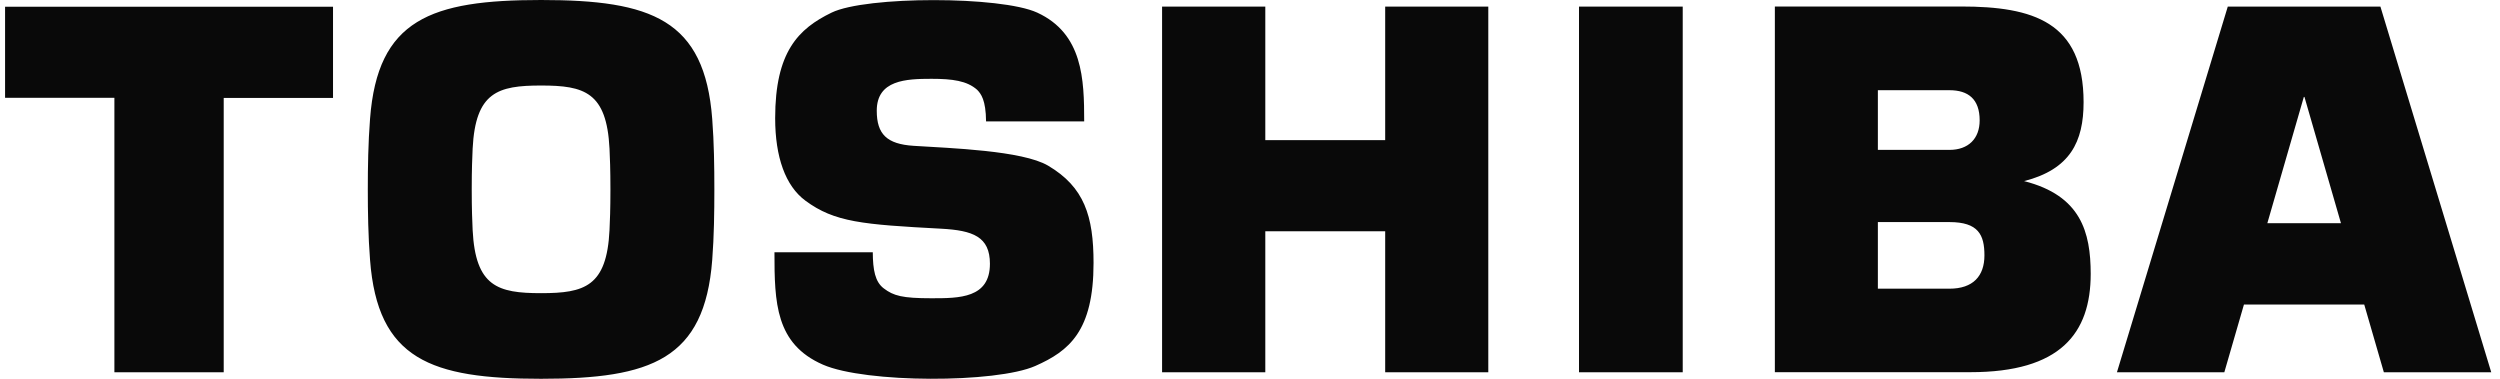 <svg width="198" height="30" viewBox="0 0 198 30" fill="none" xmlns="http://www.w3.org/2000/svg">
<g id="Group">
<path id="Vector" d="M188.802 29.485H197.307L188.529 0.523H176.44L167.661 29.485H176.166L177.72 24.121H187.248L188.802 29.485ZM179.573 17.678L182.464 7.675H182.512L185.404 17.678H179.573ZM42.853 30C51.584 30 55.804 28.462 56.408 20.585C56.553 18.709 56.577 16.784 56.577 15.004C56.577 13.224 56.553 11.299 56.408 9.423C55.812 1.538 51.592 0 42.853 0C34.115 0 29.903 1.538 29.307 9.415C29.162 11.291 29.13 13.216 29.13 14.996C29.13 16.784 29.162 18.709 29.307 20.577C29.903 28.462 34.123 30 42.853 30ZM37.361 14.996C37.361 13.409 37.401 12.467 37.433 11.766C37.659 7.297 39.422 6.773 42.853 6.773C46.284 6.773 48.048 7.297 48.273 11.766C48.306 12.467 48.346 13.401 48.346 14.996C48.346 16.591 48.306 17.533 48.273 18.226C48.056 22.695 46.292 23.219 42.853 23.219C39.422 23.219 37.659 22.695 37.433 18.226C37.401 17.533 37.361 16.591 37.361 14.996ZM0.402 0.532V7.748H9.06V29.485H17.718V7.756H26.375V0.532H0.402ZM133.272 29.485V0.523H125.057V29.485H133.272ZM100.212 11.098V0.523H92.037V29.485H100.212V18.314H109.707V29.485H117.873V0.523H109.707V11.098H100.212ZM160.308 14.344C163.949 13.409 165.02 11.235 165.02 8.094C165.02 1.732 161.017 0.515 155.323 0.515H140.569V29.477H156.056C163.184 29.477 165.584 26.408 165.584 21.68C165.576 18.395 164.818 15.487 160.308 14.344ZM148.727 17.589H154.397C156.684 17.589 157.167 18.596 157.167 20.223C157.167 21.858 156.273 22.864 154.397 22.864H148.727V17.589ZM148.727 7.144H154.397C155.879 7.144 156.789 7.844 156.789 9.536C156.789 10.985 155.887 11.871 154.397 11.871H148.727V7.144ZM61.337 19.981H69.124C69.132 21.383 69.31 22.325 69.994 22.84C70.767 23.428 71.46 23.622 73.763 23.622C75.978 23.622 78.402 23.622 78.402 20.891C78.402 18.741 77.049 18.25 74.545 18.113C68.335 17.782 66.096 17.605 63.785 15.89C62.206 14.722 61.393 12.443 61.393 9.358C61.393 4.115 63.221 2.279 65.863 0.999C68.585 -0.322 79.272 -0.322 82.147 0.999C85.763 2.666 85.868 6.274 85.868 9.616H78.096C78.08 7.909 77.694 7.426 77.388 7.111C76.582 6.395 75.43 6.242 73.772 6.242C71.766 6.242 69.439 6.33 69.439 8.77C69.439 10.631 70.244 11.412 72.354 11.549C75.253 11.734 80.972 11.919 83.009 13.12C85.868 14.811 86.609 17.098 86.609 20.827C86.609 26.223 84.676 27.801 81.994 28.985C78.894 30.354 68.545 30.354 65.178 28.881C61.417 27.238 61.337 23.968 61.337 19.981Z" fill="#090909"/>
</g>
</svg>
